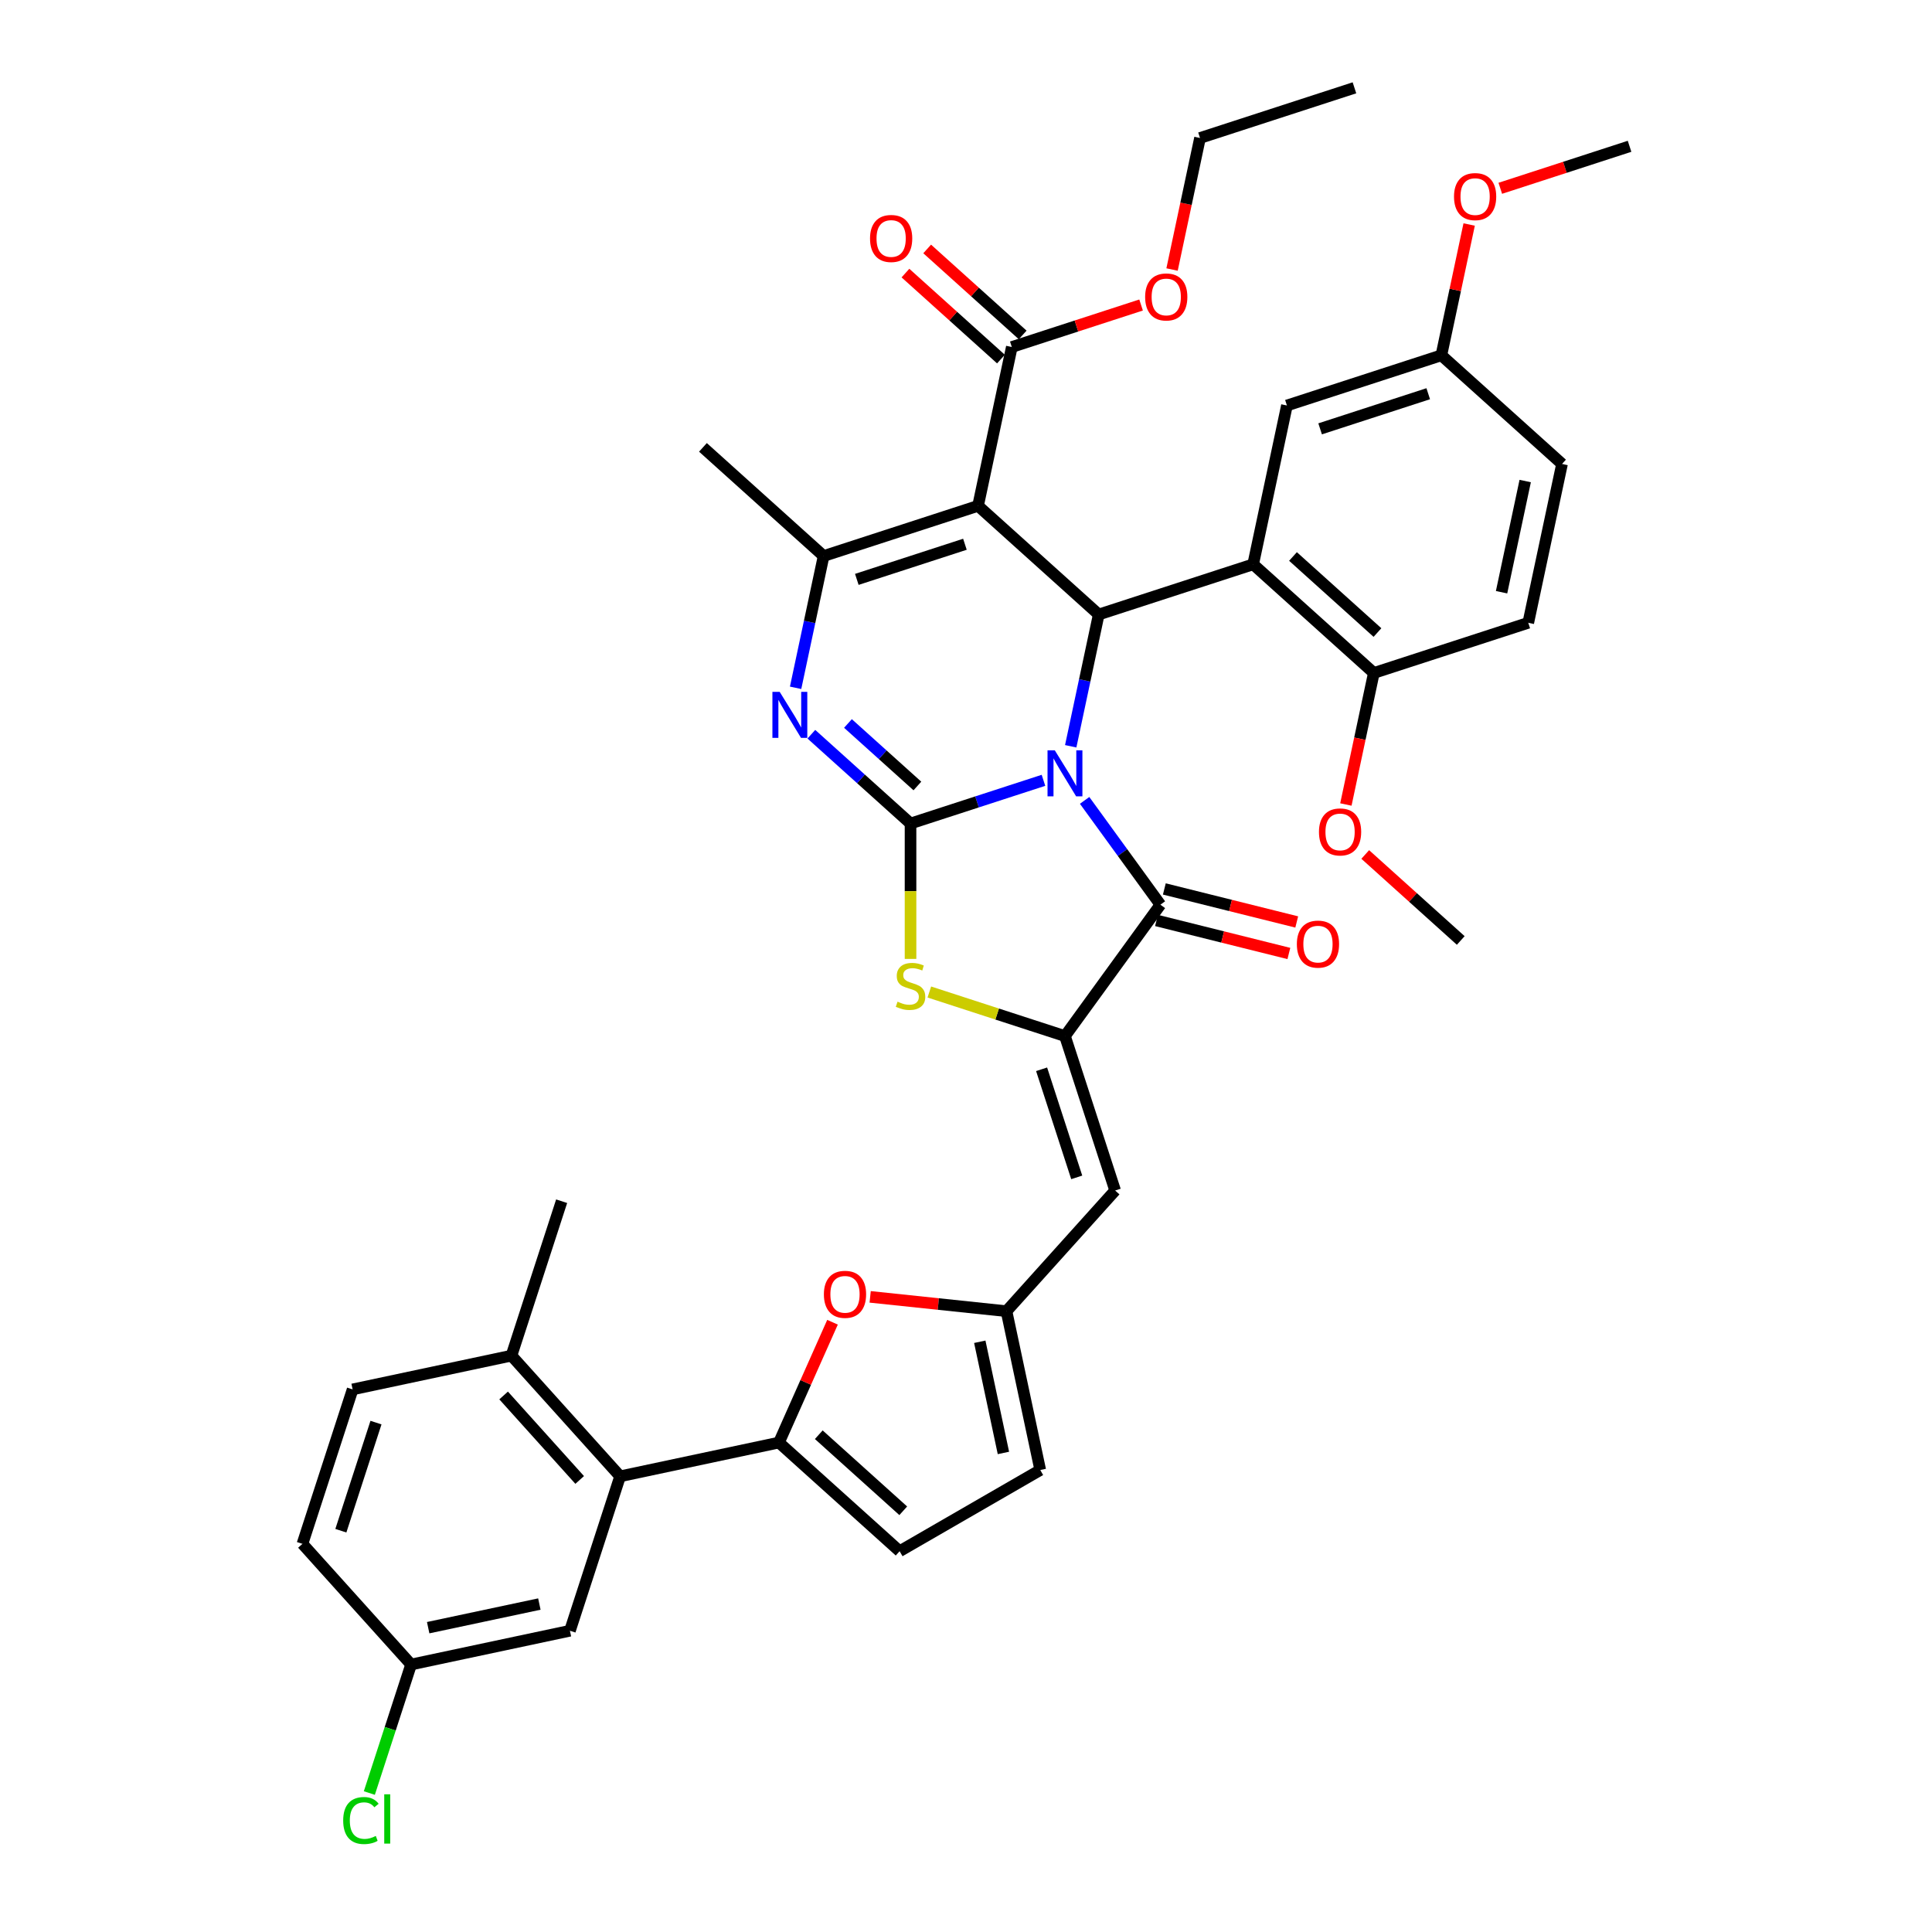 <?xml version='1.0' encoding='iso-8859-1'?>
<svg version='1.1' baseProfile='full'
              xmlns='http://www.w3.org/2000/svg'
                      xmlns:rdkit='http://www.rdkit.org/xml'
                      xmlns:xlink='http://www.w3.org/1999/xlink'
                  xml:space='preserve'
width='1000px' height='1000px' viewBox='0 0 1000 1000'>
<!-- END OF HEADER -->
<rect style='opacity:1.0;fill:#FFFFFF;stroke:none' width='1000' height='1000' x='0' y='0'> </rect>
<path class='bond-0' d='M 540.096,403.892 L 505.692,415.071' style='fill:none;fill-rule:evenodd;stroke:#0000FF;stroke-width:6px;stroke-linecap:butt;stroke-linejoin:miter;stroke-opacity:1' />
<path class='bond-0' d='M 505.692,415.071 L 471.289,426.249' style='fill:none;fill-rule:evenodd;stroke:#000000;stroke-width:6px;stroke-linecap:butt;stroke-linejoin:miter;stroke-opacity:1' />
<path class='bond-1' d='M 554.2,386.274 L 561.45,352.169' style='fill:none;fill-rule:evenodd;stroke:#0000FF;stroke-width:6px;stroke-linecap:butt;stroke-linejoin:miter;stroke-opacity:1' />
<path class='bond-1' d='M 561.45,352.169 L 568.699,318.064' style='fill:none;fill-rule:evenodd;stroke:#000000;stroke-width:6px;stroke-linecap:butt;stroke-linejoin:miter;stroke-opacity:1' />
<path class='bond-3' d='M 561.398,414.279 L 581.012,441.276' style='fill:none;fill-rule:evenodd;stroke:#0000FF;stroke-width:6px;stroke-linecap:butt;stroke-linejoin:miter;stroke-opacity:1' />
<path class='bond-3' d='M 581.012,441.276 L 600.627,468.274' style='fill:none;fill-rule:evenodd;stroke:#000000;stroke-width:6px;stroke-linecap:butt;stroke-linejoin:miter;stroke-opacity:1' />
<path class='bond-4' d='M 471.289,426.249 L 445.622,403.139' style='fill:none;fill-rule:evenodd;stroke:#000000;stroke-width:6px;stroke-linecap:butt;stroke-linejoin:miter;stroke-opacity:1' />
<path class='bond-4' d='M 445.622,403.139 L 419.956,380.029' style='fill:none;fill-rule:evenodd;stroke:#0000FF;stroke-width:6px;stroke-linecap:butt;stroke-linejoin:miter;stroke-opacity:1' />
<path class='bond-4' d='M 474.837,406.824 L 456.87,390.647' style='fill:none;fill-rule:evenodd;stroke:#000000;stroke-width:6px;stroke-linecap:butt;stroke-linejoin:miter;stroke-opacity:1' />
<path class='bond-4' d='M 456.87,390.647 L 438.904,374.47' style='fill:none;fill-rule:evenodd;stroke:#0000FF;stroke-width:6px;stroke-linecap:butt;stroke-linejoin:miter;stroke-opacity:1' />
<path class='bond-7' d='M 471.289,426.249 L 471.289,461.289' style='fill:none;fill-rule:evenodd;stroke:#000000;stroke-width:6px;stroke-linecap:butt;stroke-linejoin:miter;stroke-opacity:1' />
<path class='bond-7' d='M 471.289,461.289 L 471.289,496.329' style='fill:none;fill-rule:evenodd;stroke:#CCCC00;stroke-width:6px;stroke-linecap:butt;stroke-linejoin:miter;stroke-opacity:1' />
<path class='bond-2' d='M 568.699,318.064 L 506.238,261.824' style='fill:none;fill-rule:evenodd;stroke:#000000;stroke-width:6px;stroke-linecap:butt;stroke-linejoin:miter;stroke-opacity:1' />
<path class='bond-8' d='M 568.699,318.064 L 648.634,292.092' style='fill:none;fill-rule:evenodd;stroke:#000000;stroke-width:6px;stroke-linecap:butt;stroke-linejoin:miter;stroke-opacity:1' />
<path class='bond-6' d='M 506.238,261.824 L 426.303,287.797' style='fill:none;fill-rule:evenodd;stroke:#000000;stroke-width:6px;stroke-linecap:butt;stroke-linejoin:miter;stroke-opacity:1' />
<path class='bond-6' d='M 499.442,281.707 L 443.488,299.888' style='fill:none;fill-rule:evenodd;stroke:#000000;stroke-width:6px;stroke-linecap:butt;stroke-linejoin:miter;stroke-opacity:1' />
<path class='bond-13' d='M 506.238,261.824 L 523.713,179.612' style='fill:none;fill-rule:evenodd;stroke:#000000;stroke-width:6px;stroke-linecap:butt;stroke-linejoin:miter;stroke-opacity:1' />
<path class='bond-5' d='M 600.627,468.274 L 551.224,536.271' style='fill:none;fill-rule:evenodd;stroke:#000000;stroke-width:6px;stroke-linecap:butt;stroke-linejoin:miter;stroke-opacity:1' />
<path class='bond-19' d='M 598.593,476.429 L 632.855,484.973' style='fill:none;fill-rule:evenodd;stroke:#000000;stroke-width:6px;stroke-linecap:butt;stroke-linejoin:miter;stroke-opacity:1' />
<path class='bond-19' d='M 632.855,484.973 L 667.117,493.518' style='fill:none;fill-rule:evenodd;stroke:#FF0000;stroke-width:6px;stroke-linecap:butt;stroke-linejoin:miter;stroke-opacity:1' />
<path class='bond-19' d='M 602.661,460.119 L 636.923,468.663' style='fill:none;fill-rule:evenodd;stroke:#000000;stroke-width:6px;stroke-linecap:butt;stroke-linejoin:miter;stroke-opacity:1' />
<path class='bond-19' d='M 636.923,468.663 L 671.184,477.207' style='fill:none;fill-rule:evenodd;stroke:#FF0000;stroke-width:6px;stroke-linecap:butt;stroke-linejoin:miter;stroke-opacity:1' />
<path class='bond-40' d='M 411.804,356.007 L 419.054,321.902' style='fill:none;fill-rule:evenodd;stroke:#0000FF;stroke-width:6px;stroke-linecap:butt;stroke-linejoin:miter;stroke-opacity:1' />
<path class='bond-40' d='M 419.054,321.902 L 426.303,287.797' style='fill:none;fill-rule:evenodd;stroke:#000000;stroke-width:6px;stroke-linecap:butt;stroke-linejoin:miter;stroke-opacity:1' />
<path class='bond-10' d='M 551.224,536.271 L 577.197,616.206' style='fill:none;fill-rule:evenodd;stroke:#000000;stroke-width:6px;stroke-linecap:butt;stroke-linejoin:miter;stroke-opacity:1' />
<path class='bond-10' d='M 539.133,553.456 L 557.314,609.41' style='fill:none;fill-rule:evenodd;stroke:#000000;stroke-width:6px;stroke-linecap:butt;stroke-linejoin:miter;stroke-opacity:1' />
<path class='bond-39' d='M 551.224,536.271 L 516.123,524.866' style='fill:none;fill-rule:evenodd;stroke:#000000;stroke-width:6px;stroke-linecap:butt;stroke-linejoin:miter;stroke-opacity:1' />
<path class='bond-39' d='M 516.123,524.866 L 481.022,513.461' style='fill:none;fill-rule:evenodd;stroke:#CCCC00;stroke-width:6px;stroke-linecap:butt;stroke-linejoin:miter;stroke-opacity:1' />
<path class='bond-28' d='M 426.303,287.797 L 363.842,231.557' style='fill:none;fill-rule:evenodd;stroke:#000000;stroke-width:6px;stroke-linecap:butt;stroke-linejoin:miter;stroke-opacity:1' />
<path class='bond-17' d='M 648.634,292.092 L 711.095,348.331' style='fill:none;fill-rule:evenodd;stroke:#000000;stroke-width:6px;stroke-linecap:butt;stroke-linejoin:miter;stroke-opacity:1' />
<path class='bond-17' d='M 669.251,288.035 L 712.974,327.403' style='fill:none;fill-rule:evenodd;stroke:#000000;stroke-width:6px;stroke-linecap:butt;stroke-linejoin:miter;stroke-opacity:1' />
<path class='bond-18' d='M 648.634,292.092 L 666.109,209.879' style='fill:none;fill-rule:evenodd;stroke:#000000;stroke-width:6px;stroke-linecap:butt;stroke-linejoin:miter;stroke-opacity:1' />
<path class='bond-9' d='M 403.182,746.664 L 417.046,715.526' style='fill:none;fill-rule:evenodd;stroke:#000000;stroke-width:6px;stroke-linecap:butt;stroke-linejoin:miter;stroke-opacity:1' />
<path class='bond-9' d='M 417.046,715.526 L 430.909,684.388' style='fill:none;fill-rule:evenodd;stroke:#FF0000;stroke-width:6px;stroke-linecap:butt;stroke-linejoin:miter;stroke-opacity:1' />
<path class='bond-14' d='M 403.182,746.664 L 320.97,764.139' style='fill:none;fill-rule:evenodd;stroke:#000000;stroke-width:6px;stroke-linecap:butt;stroke-linejoin:miter;stroke-opacity:1' />
<path class='bond-42' d='M 403.182,746.664 L 465.643,802.904' style='fill:none;fill-rule:evenodd;stroke:#000000;stroke-width:6px;stroke-linecap:butt;stroke-linejoin:miter;stroke-opacity:1' />
<path class='bond-42' d='M 423.8,742.608 L 467.522,781.976' style='fill:none;fill-rule:evenodd;stroke:#000000;stroke-width:6px;stroke-linecap:butt;stroke-linejoin:miter;stroke-opacity:1' />
<path class='bond-12' d='M 577.197,616.206 L 520.957,678.667' style='fill:none;fill-rule:evenodd;stroke:#000000;stroke-width:6px;stroke-linecap:butt;stroke-linejoin:miter;stroke-opacity:1' />
<path class='bond-11' d='M 450.396,671.251 L 485.676,674.959' style='fill:none;fill-rule:evenodd;stroke:#FF0000;stroke-width:6px;stroke-linecap:butt;stroke-linejoin:miter;stroke-opacity:1' />
<path class='bond-11' d='M 485.676,674.959 L 520.957,678.667' style='fill:none;fill-rule:evenodd;stroke:#000000;stroke-width:6px;stroke-linecap:butt;stroke-linejoin:miter;stroke-opacity:1' />
<path class='bond-16' d='M 520.957,678.667 L 538.432,760.879' style='fill:none;fill-rule:evenodd;stroke:#000000;stroke-width:6px;stroke-linecap:butt;stroke-linejoin:miter;stroke-opacity:1' />
<path class='bond-16' d='M 507.136,694.494 L 519.368,752.042' style='fill:none;fill-rule:evenodd;stroke:#000000;stroke-width:6px;stroke-linecap:butt;stroke-linejoin:miter;stroke-opacity:1' />
<path class='bond-22' d='M 529.337,173.366 L 504.621,151.111' style='fill:none;fill-rule:evenodd;stroke:#000000;stroke-width:6px;stroke-linecap:butt;stroke-linejoin:miter;stroke-opacity:1' />
<path class='bond-22' d='M 504.621,151.111 L 479.904,128.856' style='fill:none;fill-rule:evenodd;stroke:#FF0000;stroke-width:6px;stroke-linecap:butt;stroke-linejoin:miter;stroke-opacity:1' />
<path class='bond-22' d='M 518.089,185.858 L 493.373,163.603' style='fill:none;fill-rule:evenodd;stroke:#000000;stroke-width:6px;stroke-linecap:butt;stroke-linejoin:miter;stroke-opacity:1' />
<path class='bond-22' d='M 493.373,163.603 L 468.656,141.348' style='fill:none;fill-rule:evenodd;stroke:#FF0000;stroke-width:6px;stroke-linecap:butt;stroke-linejoin:miter;stroke-opacity:1' />
<path class='bond-27' d='M 523.713,179.612 L 557.167,168.742' style='fill:none;fill-rule:evenodd;stroke:#000000;stroke-width:6px;stroke-linecap:butt;stroke-linejoin:miter;stroke-opacity:1' />
<path class='bond-27' d='M 557.167,168.742 L 590.621,157.872' style='fill:none;fill-rule:evenodd;stroke:#FF0000;stroke-width:6px;stroke-linecap:butt;stroke-linejoin:miter;stroke-opacity:1' />
<path class='bond-20' d='M 320.97,764.139 L 264.73,701.678' style='fill:none;fill-rule:evenodd;stroke:#000000;stroke-width:6px;stroke-linecap:butt;stroke-linejoin:miter;stroke-opacity:1' />
<path class='bond-20' d='M 300.042,766.018 L 260.674,722.295' style='fill:none;fill-rule:evenodd;stroke:#000000;stroke-width:6px;stroke-linecap:butt;stroke-linejoin:miter;stroke-opacity:1' />
<path class='bond-21' d='M 320.97,764.139 L 294.998,844.074' style='fill:none;fill-rule:evenodd;stroke:#000000;stroke-width:6px;stroke-linecap:butt;stroke-linejoin:miter;stroke-opacity:1' />
<path class='bond-15' d='M 465.643,802.904 L 538.432,760.879' style='fill:none;fill-rule:evenodd;stroke:#000000;stroke-width:6px;stroke-linecap:butt;stroke-linejoin:miter;stroke-opacity:1' />
<path class='bond-23' d='M 711.095,348.331 L 791.03,322.359' style='fill:none;fill-rule:evenodd;stroke:#000000;stroke-width:6px;stroke-linecap:butt;stroke-linejoin:miter;stroke-opacity:1' />
<path class='bond-32' d='M 711.095,348.331 L 703.86,382.369' style='fill:none;fill-rule:evenodd;stroke:#000000;stroke-width:6px;stroke-linecap:butt;stroke-linejoin:miter;stroke-opacity:1' />
<path class='bond-32' d='M 703.86,382.369 L 696.625,416.407' style='fill:none;fill-rule:evenodd;stroke:#FF0000;stroke-width:6px;stroke-linecap:butt;stroke-linejoin:miter;stroke-opacity:1' />
<path class='bond-26' d='M 666.109,209.879 L 746.044,183.907' style='fill:none;fill-rule:evenodd;stroke:#000000;stroke-width:6px;stroke-linecap:butt;stroke-linejoin:miter;stroke-opacity:1' />
<path class='bond-26' d='M 683.294,221.97 L 739.249,203.79' style='fill:none;fill-rule:evenodd;stroke:#000000;stroke-width:6px;stroke-linecap:butt;stroke-linejoin:miter;stroke-opacity:1' />
<path class='bond-24' d='M 264.73,701.678 L 182.518,719.153' style='fill:none;fill-rule:evenodd;stroke:#000000;stroke-width:6px;stroke-linecap:butt;stroke-linejoin:miter;stroke-opacity:1' />
<path class='bond-34' d='M 264.73,701.678 L 290.703,621.743' style='fill:none;fill-rule:evenodd;stroke:#000000;stroke-width:6px;stroke-linecap:butt;stroke-linejoin:miter;stroke-opacity:1' />
<path class='bond-25' d='M 294.998,844.074 L 212.785,861.549' style='fill:none;fill-rule:evenodd;stroke:#000000;stroke-width:6px;stroke-linecap:butt;stroke-linejoin:miter;stroke-opacity:1' />
<path class='bond-25' d='M 279.171,830.253 L 221.622,842.485' style='fill:none;fill-rule:evenodd;stroke:#000000;stroke-width:6px;stroke-linecap:butt;stroke-linejoin:miter;stroke-opacity:1' />
<path class='bond-41' d='M 791.03,322.359 L 808.505,240.146' style='fill:none;fill-rule:evenodd;stroke:#000000;stroke-width:6px;stroke-linecap:butt;stroke-linejoin:miter;stroke-opacity:1' />
<path class='bond-41' d='M 777.209,306.532 L 789.441,248.983' style='fill:none;fill-rule:evenodd;stroke:#000000;stroke-width:6px;stroke-linecap:butt;stroke-linejoin:miter;stroke-opacity:1' />
<path class='bond-43' d='M 182.518,719.153 L 156.545,799.088' style='fill:none;fill-rule:evenodd;stroke:#000000;stroke-width:6px;stroke-linecap:butt;stroke-linejoin:miter;stroke-opacity:1' />
<path class='bond-43' d='M 194.609,736.338 L 176.428,792.292' style='fill:none;fill-rule:evenodd;stroke:#000000;stroke-width:6px;stroke-linecap:butt;stroke-linejoin:miter;stroke-opacity:1' />
<path class='bond-29' d='M 212.785,861.549 L 156.545,799.088' style='fill:none;fill-rule:evenodd;stroke:#000000;stroke-width:6px;stroke-linecap:butt;stroke-linejoin:miter;stroke-opacity:1' />
<path class='bond-31' d='M 212.785,861.549 L 201.978,894.809' style='fill:none;fill-rule:evenodd;stroke:#000000;stroke-width:6px;stroke-linecap:butt;stroke-linejoin:miter;stroke-opacity:1' />
<path class='bond-31' d='M 201.978,894.809 L 191.171,928.07' style='fill:none;fill-rule:evenodd;stroke:#00CC00;stroke-width:6px;stroke-linecap:butt;stroke-linejoin:miter;stroke-opacity:1' />
<path class='bond-30' d='M 746.044,183.907 L 808.505,240.146' style='fill:none;fill-rule:evenodd;stroke:#000000;stroke-width:6px;stroke-linecap:butt;stroke-linejoin:miter;stroke-opacity:1' />
<path class='bond-33' d='M 746.044,183.907 L 753.24,150.054' style='fill:none;fill-rule:evenodd;stroke:#000000;stroke-width:6px;stroke-linecap:butt;stroke-linejoin:miter;stroke-opacity:1' />
<path class='bond-33' d='M 753.24,150.054 L 760.436,116.201' style='fill:none;fill-rule:evenodd;stroke:#FF0000;stroke-width:6px;stroke-linecap:butt;stroke-linejoin:miter;stroke-opacity:1' />
<path class='bond-35' d='M 606.653,139.502 L 613.888,105.465' style='fill:none;fill-rule:evenodd;stroke:#FF0000;stroke-width:6px;stroke-linecap:butt;stroke-linejoin:miter;stroke-opacity:1' />
<path class='bond-35' d='M 613.888,105.465 L 621.123,71.427' style='fill:none;fill-rule:evenodd;stroke:#000000;stroke-width:6px;stroke-linecap:butt;stroke-linejoin:miter;stroke-opacity:1' />
<path class='bond-36' d='M 706.648,442.274 L 731.364,464.529' style='fill:none;fill-rule:evenodd;stroke:#FF0000;stroke-width:6px;stroke-linecap:butt;stroke-linejoin:miter;stroke-opacity:1' />
<path class='bond-36' d='M 731.364,464.529 L 756.081,486.784' style='fill:none;fill-rule:evenodd;stroke:#000000;stroke-width:6px;stroke-linecap:butt;stroke-linejoin:miter;stroke-opacity:1' />
<path class='bond-37' d='M 776.547,97.461 L 810.001,86.592' style='fill:none;fill-rule:evenodd;stroke:#FF0000;stroke-width:6px;stroke-linecap:butt;stroke-linejoin:miter;stroke-opacity:1' />
<path class='bond-37' d='M 810.001,86.592 L 843.455,75.722' style='fill:none;fill-rule:evenodd;stroke:#000000;stroke-width:6px;stroke-linecap:butt;stroke-linejoin:miter;stroke-opacity:1' />
<path class='bond-38' d='M 621.123,71.427 L 701.059,45.455' style='fill:none;fill-rule:evenodd;stroke:#000000;stroke-width:6px;stroke-linecap:butt;stroke-linejoin:miter;stroke-opacity:1' />
<path  class='atom-0' d='M 545.963 388.375
L 553.762 400.983
Q 554.536 402.227, 555.78 404.479
Q 557.024 406.732, 557.091 406.866
L 557.091 388.375
L 560.251 388.375
L 560.251 412.178
L 556.99 412.178
L 548.619 398.394
Q 547.644 396.78, 546.601 394.931
Q 545.593 393.082, 545.29 392.51
L 545.29 412.178
L 542.197 412.178
L 542.197 388.375
L 545.963 388.375
' fill='#0000FF'/>
<path  class='atom-5' d='M 403.567 358.108
L 411.366 370.715
Q 412.14 371.959, 413.384 374.212
Q 414.628 376.464, 414.695 376.599
L 414.695 358.108
L 417.855 358.108
L 417.855 381.911
L 414.594 381.911
L 406.223 368.127
Q 405.248 366.513, 404.205 364.664
Q 403.197 362.815, 402.894 362.243
L 402.894 381.911
L 399.801 381.911
L 399.801 358.108
L 403.567 358.108
' fill='#0000FF'/>
<path  class='atom-8' d='M 464.565 518.468
Q 464.834 518.569, 465.943 519.039
Q 467.053 519.51, 468.263 519.813
Q 469.507 520.082, 470.717 520.082
Q 472.97 520.082, 474.281 519.006
Q 475.592 517.896, 475.592 515.98
Q 475.592 514.669, 474.92 513.862
Q 474.281 513.055, 473.272 512.618
Q 472.264 512.181, 470.583 511.677
Q 468.465 511.038, 467.187 510.433
Q 465.943 509.828, 465.035 508.55
Q 464.161 507.272, 464.161 505.121
Q 464.161 502.129, 466.179 500.28
Q 468.229 498.43, 472.264 498.43
Q 475.021 498.43, 478.147 499.742
L 477.374 502.33
Q 474.516 501.154, 472.365 501.154
Q 470.045 501.154, 468.767 502.129
Q 467.49 503.07, 467.523 504.717
Q 467.523 505.995, 468.162 506.768
Q 468.835 507.541, 469.776 507.978
Q 470.751 508.416, 472.365 508.92
Q 474.516 509.592, 475.794 510.265
Q 477.071 510.937, 477.979 512.315
Q 478.92 513.66, 478.92 515.98
Q 478.92 519.275, 476.701 521.056
Q 474.516 522.805, 470.852 522.805
Q 468.734 522.805, 467.12 522.334
Q 465.54 521.897, 463.657 521.124
L 464.565 518.468
' fill='#CCCC00'/>
<path  class='atom-12' d='M 426.442 669.949
Q 426.442 664.233, 429.266 661.039
Q 432.09 657.845, 437.368 657.845
Q 442.647 657.845, 445.471 661.039
Q 448.295 664.233, 448.295 669.949
Q 448.295 675.731, 445.437 679.026
Q 442.579 682.287, 437.368 682.287
Q 432.124 682.287, 429.266 679.026
Q 426.442 675.765, 426.442 669.949
M 437.368 679.597
Q 440.999 679.597, 442.949 677.177
Q 444.933 674.723, 444.933 669.949
Q 444.933 665.275, 442.949 662.922
Q 440.999 660.535, 437.368 660.535
Q 433.737 660.535, 431.754 662.888
Q 429.804 665.242, 429.804 669.949
Q 429.804 674.756, 431.754 677.177
Q 433.737 679.597, 437.368 679.597
' fill='#FF0000'/>
<path  class='atom-20' d='M 671.252 488.679
Q 671.252 482.963, 674.076 479.769
Q 676.9 476.576, 682.178 476.576
Q 687.457 476.576, 690.281 479.769
Q 693.105 482.963, 693.105 488.679
Q 693.105 494.461, 690.247 497.756
Q 687.389 501.017, 682.178 501.017
Q 676.934 501.017, 674.076 497.756
Q 671.252 494.495, 671.252 488.679
M 682.178 498.327
Q 685.809 498.327, 687.759 495.907
Q 689.743 493.453, 689.743 488.679
Q 689.743 484.006, 687.759 481.652
Q 685.809 479.265, 682.178 479.265
Q 678.547 479.265, 676.564 481.619
Q 674.614 483.972, 674.614 488.679
Q 674.614 493.486, 676.564 495.907
Q 678.547 498.327, 682.178 498.327
' fill='#FF0000'/>
<path  class='atom-23' d='M 450.326 123.44
Q 450.326 117.724, 453.15 114.53
Q 455.974 111.336, 461.252 111.336
Q 466.531 111.336, 469.355 114.53
Q 472.179 117.724, 472.179 123.44
Q 472.179 129.222, 469.321 132.517
Q 466.463 135.778, 461.252 135.778
Q 456.008 135.778, 453.15 132.517
Q 450.326 129.256, 450.326 123.44
M 461.252 133.088
Q 464.883 133.088, 466.833 130.668
Q 468.817 128.214, 468.817 123.44
Q 468.817 118.766, 466.833 116.413
Q 464.883 114.026, 461.252 114.026
Q 457.622 114.026, 455.638 116.379
Q 453.688 118.733, 453.688 123.44
Q 453.688 128.247, 455.638 130.668
Q 457.622 133.088, 461.252 133.088
' fill='#FF0000'/>
<path  class='atom-28' d='M 592.722 153.707
Q 592.722 147.991, 595.546 144.798
Q 598.37 141.604, 603.648 141.604
Q 608.927 141.604, 611.751 144.798
Q 614.575 147.991, 614.575 153.707
Q 614.575 159.489, 611.717 162.784
Q 608.859 166.045, 603.648 166.045
Q 598.404 166.045, 595.546 162.784
Q 592.722 159.523, 592.722 153.707
M 603.648 163.356
Q 607.279 163.356, 609.229 160.935
Q 611.213 158.481, 611.213 153.707
Q 611.213 149.034, 609.229 146.68
Q 607.279 144.293, 603.648 144.293
Q 600.018 144.293, 598.034 146.647
Q 596.084 149, 596.084 153.707
Q 596.084 158.514, 598.034 160.935
Q 600.018 163.356, 603.648 163.356
' fill='#FF0000'/>
<path  class='atom-32' d='M 177.634 942.308
Q 177.634 936.391, 180.391 933.298
Q 183.182 930.171, 188.46 930.171
Q 193.368 930.171, 195.991 933.634
L 193.772 935.45
Q 191.856 932.928, 188.46 932.928
Q 184.863 932.928, 182.946 935.349
Q 181.064 937.736, 181.064 942.308
Q 181.064 947.015, 183.014 949.435
Q 184.997 951.856, 188.83 951.856
Q 191.452 951.856, 194.511 950.276
L 195.453 952.797
Q 194.209 953.604, 192.326 954.075
Q 190.444 954.545, 188.359 954.545
Q 183.182 954.545, 180.391 951.385
Q 177.634 948.225, 177.634 942.308
' fill='#00CC00'/>
<path  class='atom-32' d='M 198.882 928.726
L 201.975 928.726
L 201.975 954.243
L 198.882 954.243
L 198.882 928.726
' fill='#00CC00'/>
<path  class='atom-33' d='M 682.694 430.611
Q 682.694 424.896, 685.518 421.702
Q 688.342 418.508, 693.62 418.508
Q 698.898 418.508, 701.722 421.702
Q 704.546 424.896, 704.546 430.611
Q 704.546 436.394, 701.689 439.688
Q 698.831 442.949, 693.62 442.949
Q 688.375 442.949, 685.518 439.688
Q 682.694 436.427, 682.694 430.611
M 693.62 440.26
Q 697.251 440.26, 699.201 437.839
Q 701.185 435.385, 701.185 430.611
Q 701.185 425.938, 699.201 423.585
Q 697.251 421.198, 693.62 421.198
Q 689.989 421.198, 688.006 423.551
Q 686.056 425.904, 686.056 430.611
Q 686.056 435.419, 688.006 437.839
Q 689.989 440.26, 693.62 440.26
' fill='#FF0000'/>
<path  class='atom-34' d='M 752.593 101.762
Q 752.593 96.046, 755.417 92.852
Q 758.241 89.659, 763.519 89.659
Q 768.798 89.659, 771.622 92.852
Q 774.446 96.046, 774.446 101.762
Q 774.446 107.544, 771.588 110.839
Q 768.73 114.1, 763.519 114.1
Q 758.275 114.1, 755.417 110.839
Q 752.593 107.578, 752.593 101.762
M 763.519 111.41
Q 767.15 111.41, 769.1 108.99
Q 771.084 106.536, 771.084 101.762
Q 771.084 97.088, 769.1 94.735
Q 767.15 92.348, 763.519 92.348
Q 759.888 92.348, 757.905 94.701
Q 755.955 97.055, 755.955 101.762
Q 755.955 106.569, 757.905 108.99
Q 759.888 111.41, 763.519 111.41
' fill='#FF0000'/>
</svg>
